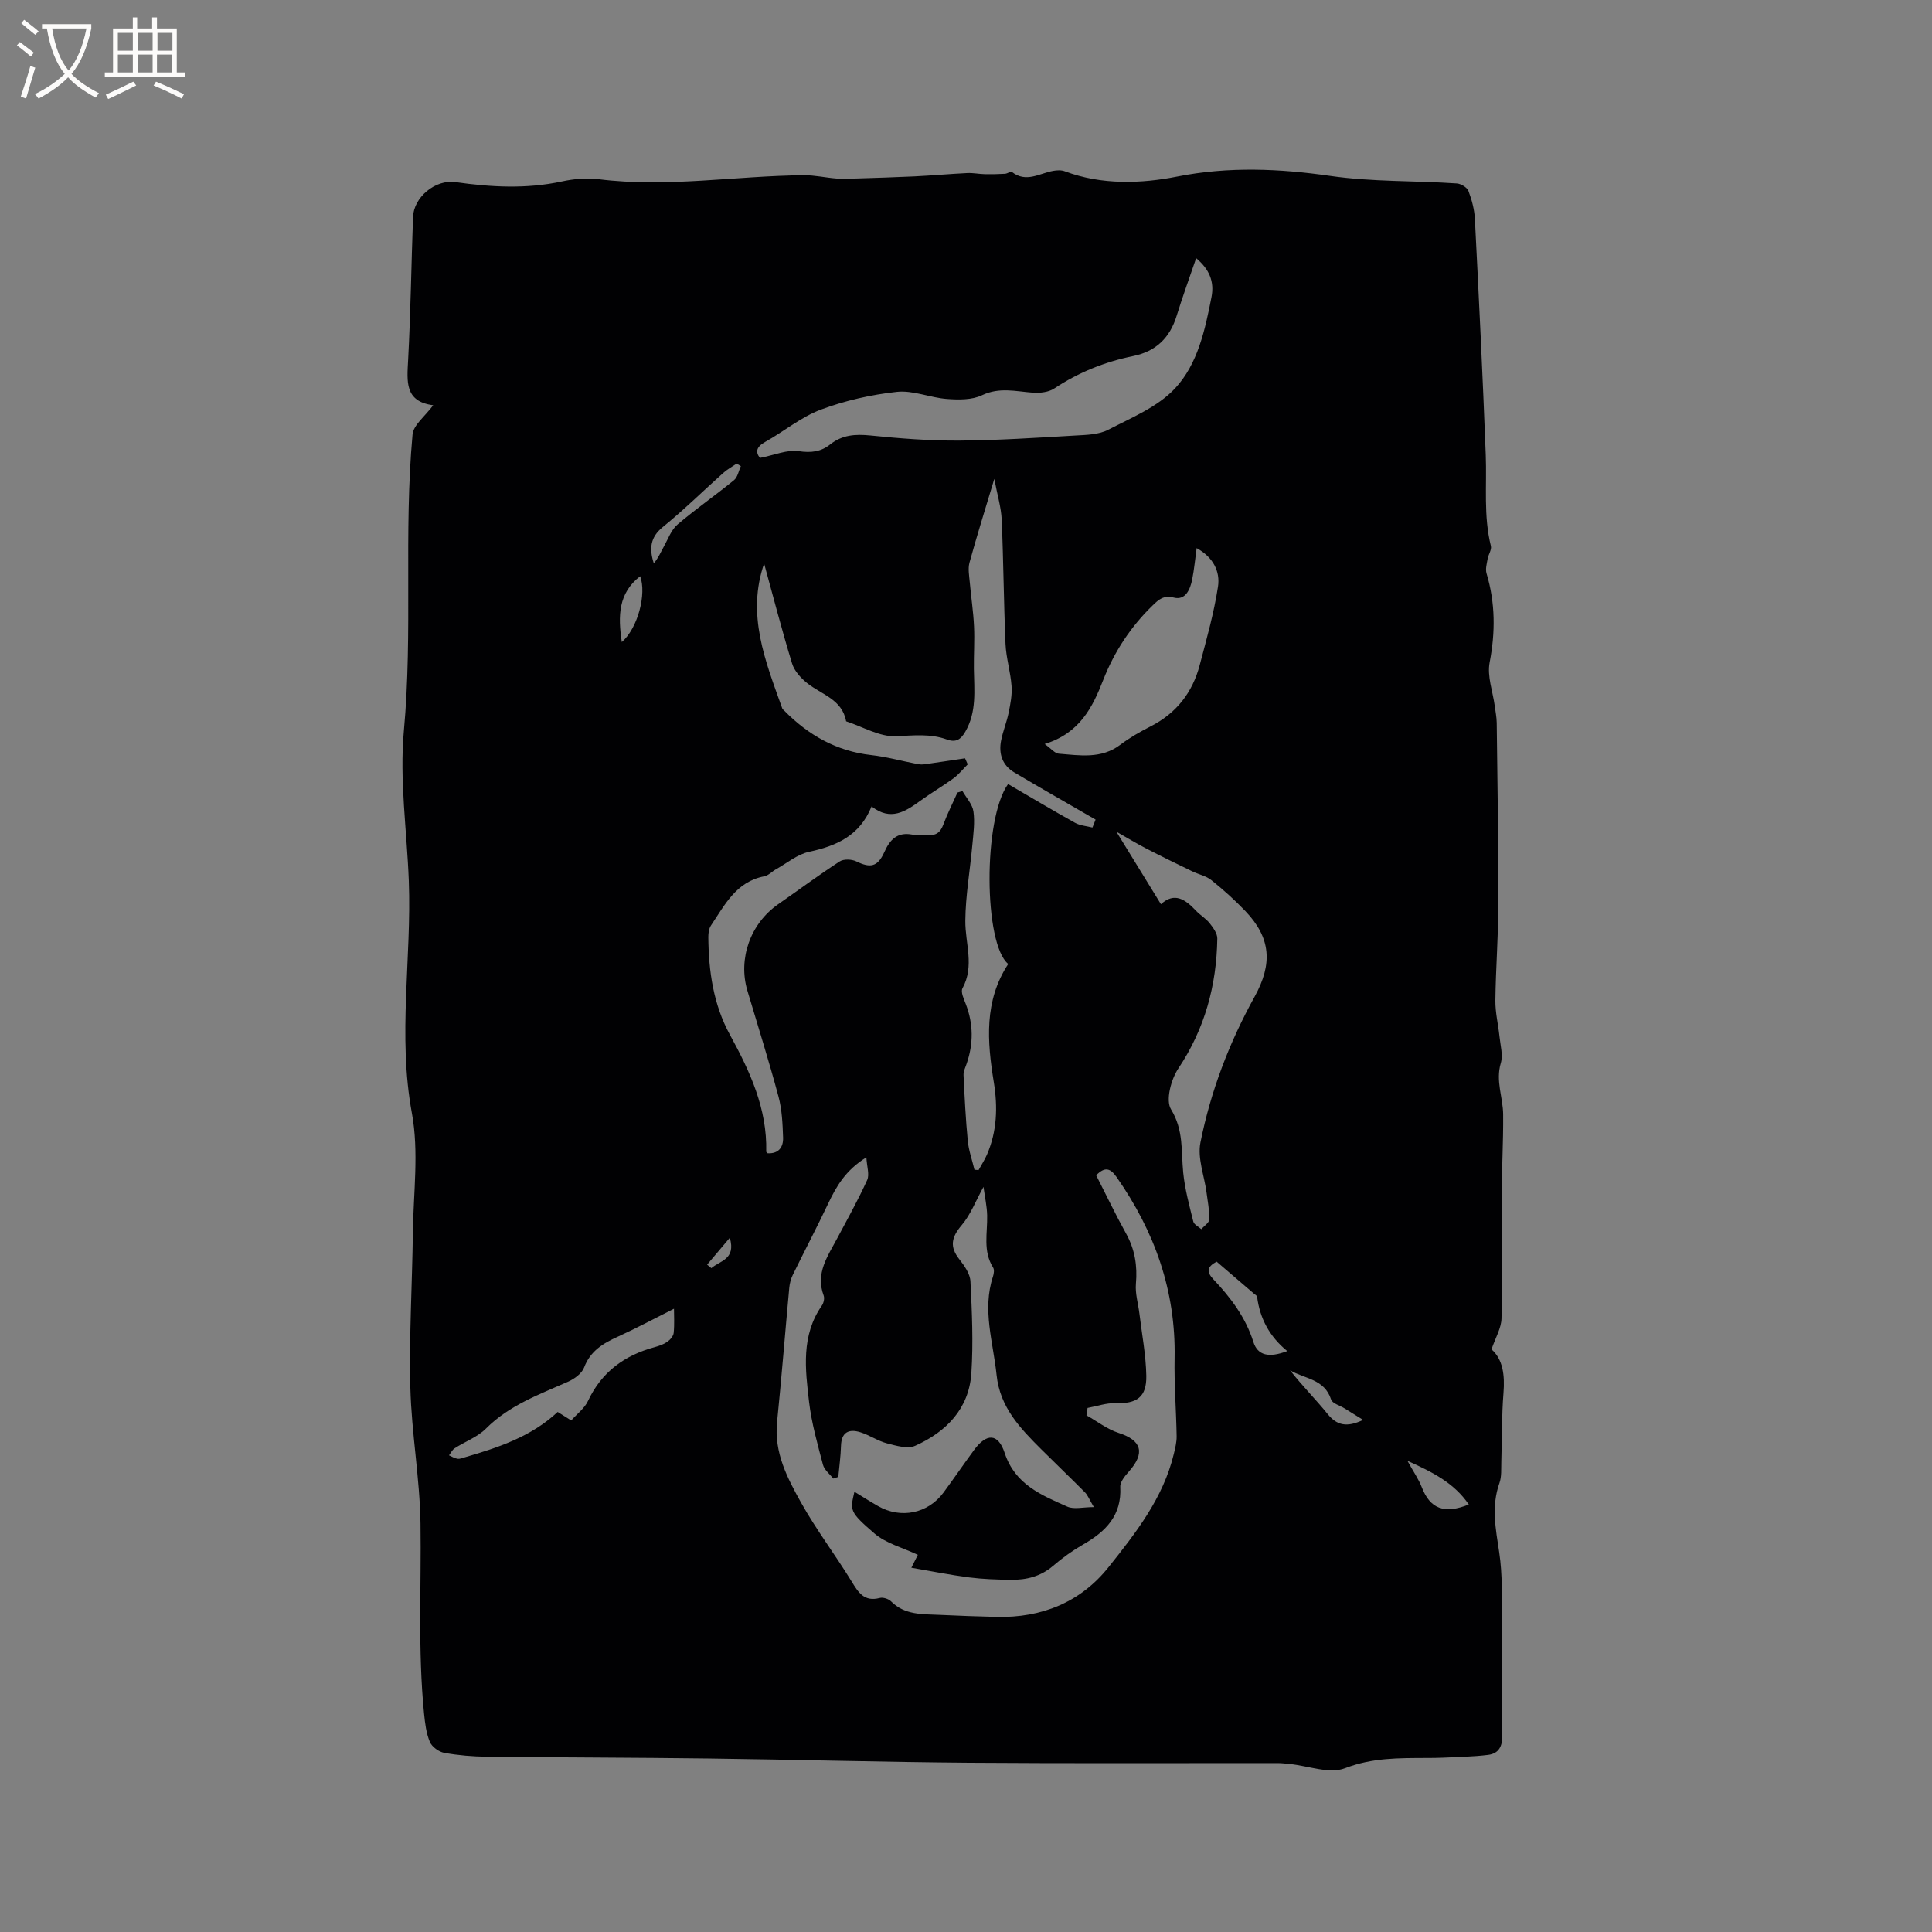 <svg enable-background="new 0 0 400 400" viewBox="0 0 400 400" xmlns="http://www.w3.org/2000/svg"><rect x="0" y="0" width="400" height="400" fill="#808080" stroke="none"/><path d="m89.69 83.9c-5.97-.76-5.42-4.97-5.19-9.4.52-9.84.66-19.71 1.01-29.56.15-4.14 4.65-7.83 8.77-7.24 7.37 1.05 14.71 1.46 22.08-.14 2.45-.53 5.11-.77 7.58-.46 14.22 1.79 28.33-.71 42.5-.82 2.26-.02 4.51.51 6.77.68 1.36.1 2.73.03 4.1-.01 3.99-.13 7.99-.24 11.98-.43 3.66-.18 7.32-.51 10.98-.69 1.21-.06 2.43.21 3.65.23 1.38.03 2.77 0 4.15-.08.5-.03 1.2-.56 1.44-.37 2.91 2.27 5.65.31 8.46-.22.8-.15 1.74-.21 2.48.07 7.63 2.88 15.87 2.56 23.24 1.1 10.74-2.14 21.37-1.63 31.65-.15 8.84 1.27 17.54.97 26.28 1.57.86.06 2.13.82 2.41 1.57.7 1.84 1.23 3.84 1.33 5.79.83 16.29 1.63 32.58 2.25 48.87.24 6.28-.49 12.6 1.06 18.83.19.78-.51 1.75-.67 2.65-.17 1-.5 2.11-.23 3.02 1.83 6.12 1.85 12.17.64 18.46-.54 2.84.66 6.01 1.07 9.03.15 1.15.38 2.3.4 3.45.15 12.49.36 24.98.34 37.47-.01 6.67-.54 13.34-.62 20.01-.03 2.48.59 4.96.85 7.45.19 1.85.77 3.87.27 5.54-1.1 3.69.46 7.08.49 10.6.05 5.83-.3 11.66-.33 17.49-.04 8.26.18 16.52-.01 24.77-.05 2.01-1.26 4-2.07 6.39 2.35 2.05 2.78 5.32 2.48 9.02-.38 4.73-.3 9.49-.45 14.24-.05 1.48.09 3.07-.39 4.42-1.72 4.83-.77 9.52-.04 14.38.69 4.57.53 9.29.57 13.94.08 7.95-.06 15.91.07 23.86.04 2.32-.73 3.82-2.93 4.1-3.09.39-6.22.42-9.33.58-1.14.06-2.29.05-3.43.06-5.7.03-11.23-.07-16.88 2.12-3.21 1.25-7.57-.49-11.42-.87-.84-.08-1.68-.19-2.53-.19-21.29-.02-42.57.09-63.86-.07-18.01-.14-36.02-.65-54.03-.88-15.26-.2-30.53-.2-45.79-.37-2.96-.03-5.94-.28-8.85-.8-1.13-.2-2.56-1.24-2.99-2.26-.76-1.8-1-3.86-1.2-5.83-1.31-13.09-.56-26.21-.74-39.32-.13-9.4-1.86-18.77-2.1-28.18-.27-10.69.38-21.4.52-32.1.11-8.26 1.27-16.75-.2-24.74-2.98-16.11-.04-32.09-.64-48.1-.39-10.38-1.96-20.86-1.02-31.12 1.88-20.43-.07-40.9 1.79-61.26.16-2.01 2.57-3.78 4.28-6.1zm100.34 238.01c-3.13-1.49-6.57-2.35-8.98-4.42-5.26-4.53-5.04-4.78-4.15-8.64 1.67 1.02 3.25 2.03 4.88 2.96 4.73 2.71 10.35 1.56 13.57-2.8 2.14-2.9 4.17-5.88 6.3-8.78 2.6-3.54 5-3.53 6.36.6 2.15 6.53 7.61 8.72 12.98 11.11 1.36.6 3.21.09 5.48.09-.96-1.62-1.26-2.46-1.82-3.03-2.98-3.01-6.05-5.93-9.05-8.92-4.37-4.35-8.58-8.7-9.27-15.41-.7-6.79-3.01-13.48-.75-20.37.19-.57.31-1.41.04-1.85-2.17-3.44-1.15-7.18-1.24-10.83-.05-1.89-.47-3.78-.76-5.89-1.64 2.97-2.68 5.77-4.5 7.91-2.18 2.56-2.53 4.49-.5 7.08 1.05 1.34 2.23 3.01 2.3 4.59.32 6.32.6 12.69.19 18.99-.49 7.37-5.19 12.15-11.62 15.03-1.58.71-3.96-.01-5.86-.5-1.91-.5-3.62-1.71-5.51-2.3-2.35-.73-3.92-.03-4 2.81-.06 2.15-.36 4.29-.56 6.44-.35.11-.69.23-1.04.34-.73-.94-1.85-1.79-2.13-2.85-1.13-4.29-2.36-8.61-2.88-13-.79-6.8-1.68-13.75 2.64-19.95.38-.54.6-1.51.38-2.09-1.73-4.61.83-8.13 2.8-11.84 2.13-4 4.34-7.96 6.21-12.08.51-1.13-.06-2.76-.17-4.69-4.31 2.67-6.22 6.01-7.92 9.6-2.35 4.95-4.9 9.79-7.3 14.71-.4.82-.66 1.77-.74 2.69-.86 9.28-1.59 18.58-2.53 27.86-.63 6.28 2.14 11.56 4.99 16.65 3.13 5.6 7.05 10.75 10.41 16.23 1.42 2.32 2.62 4.33 5.86 3.48.69-.18 1.82.18 2.34.7 2.85 2.88 6.52 2.63 10.07 2.8 3.91.19 7.83.32 11.75.42 9.37.23 17.44-3.04 23.23-10.32 5.62-7.06 11.3-14.28 13.49-23.4.29-1.21.61-2.47.59-3.7-.09-5.4-.53-10.8-.42-16.2.26-13.89-4.14-26.19-12.02-37.45-1.28-1.83-2.41-2.2-4.22-.36 2.04 4 3.99 8.1 6.19 12.06 1.82 3.29 2.37 6.66 2.04 10.39-.18 2.02.47 4.11.72 6.17.52 4.3 1.35 8.59 1.43 12.9.08 4.43-1.99 5.81-6.38 5.66-1.91-.06-3.85.64-5.78.99-.08.51-.16 1.02-.23 1.53 2.21 1.24 4.29 2.88 6.65 3.64 4.78 1.54 5.56 4.12 2.13 8-.8.9-1.84 2.14-1.78 3.17.32 5.92-3.01 9.25-7.67 11.92-2.2 1.26-4.29 2.76-6.21 4.41-2.59 2.23-5.58 2.96-8.82 2.91-2.86-.04-5.73-.13-8.56-.49-3.95-.51-7.86-1.3-11.99-2.01.66-1.33 1.07-2.14 1.34-2.67zm15.83-222.76c-1.93 6.44-3.64 11.86-5.14 17.34-.34 1.25-.06 2.71.06 4.06.27 3.05.74 6.08.88 9.13.14 2.93-.07 5.87-.03 8.8.06 4.44.62 8.9-1.78 13.02-.94 1.61-1.92 2.29-3.82 1.6-3.44-1.25-6.93-.82-10.55-.67-3.38.14-6.86-1.97-10.3-3.09-.82-4.57-5.1-5.53-8.07-7.91-1.31-1.05-2.65-2.52-3.12-4.06-2.11-6.89-3.91-13.88-5.82-20.81.26-.09.1-.08.08-.02-3.76 10.66.22 20.36 3.71 30.13.07.18.27.32.42.47 4.98 5.06 10.8 8.38 18 9.19 3.21.36 6.36 1.24 9.54 1.85.5.1 1.03.12 1.54.05 2.78-.39 5.56-.82 8.34-1.23.19.42.37.83.56 1.25-.98.98-1.86 2.09-2.96 2.9-2.22 1.62-4.61 3.01-6.83 4.62-3.1 2.25-6.16 4.29-10.12 1.19-2.44 6.06-7.25 8.18-12.95 9.4-2.43.52-4.58 2.36-6.85 3.62-.82.46-1.55 1.28-2.41 1.45-5.82 1.11-8.18 5.92-11.04 10.18-.43.64-.55 1.59-.55 2.39.06 7.07 1.04 13.97 4.49 20.27 4.14 7.56 7.71 15.26 7.5 24.16 0 .08.11.17.22.33 2.3.17 3.34-1.21 3.27-3.24-.1-2.84-.22-5.76-.95-8.48-1.97-7.36-4.27-14.63-6.44-21.93-1.97-6.64.63-13.89 6.35-17.88 4.26-2.96 8.42-6.06 12.76-8.88.83-.54 2.49-.47 3.44-.01 2.91 1.43 4.42 1.15 5.8-1.92 1.16-2.59 2.67-4.2 5.77-3.63 1.03.19 2.13-.08 3.17.05 1.78.24 2.68-.52 3.29-2.16.84-2.25 1.93-4.4 2.91-6.59.35-.1.7-.21 1.04-.31.8 1.41 2.07 2.75 2.27 4.23.32 2.26-.02 4.64-.23 6.95-.47 5.23-1.41 10.46-1.45 15.69-.04 4.66 1.94 9.34-.59 13.97-.41.74.28 2.2.68 3.24 1.59 4.13 1.61 8.24.17 12.4-.27.76-.66 1.57-.63 2.34.22 4.55.44 9.1.88 13.63.2 2.01.91 3.97 1.38 5.95.28.02.56.05.85.07.58-1.06 1.26-2.09 1.74-3.2 2.09-4.83 2.25-9.87 1.42-14.97-1.39-8.49-2.03-16.87 2.98-24.5-5.07-4.12-5.23-30.06-.03-37.25 4.57 2.66 9.17 5.41 13.86 8.02 1.06.59 2.4.67 3.61.98.22-.55.43-1.09.65-1.64-5.61-3.25-11.25-6.45-16.82-9.76-2.47-1.46-3.28-3.84-2.75-6.57.38-1.97 1.17-3.85 1.57-5.81.37-1.82.74-3.71.6-5.53-.21-2.91-1.12-5.78-1.25-8.69-.37-8.58-.42-17.17-.79-25.74-.11-2.55-.9-5.07-1.53-8.44zm-48.52-4.34c3.02-.59 5.64-1.76 8.03-1.4 2.57.38 4.61.12 6.5-1.39 2.51-2 5.22-2.17 8.33-1.86 6.1.62 12.25 1.1 18.38 1.06 8.03-.05 16.05-.59 24.07-1.05 2.29-.13 4.84-.18 6.79-1.19 4.83-2.51 10.26-4.73 13.84-8.57 4.7-5.03 6.22-12.12 7.55-18.92.62-3.19-.46-5.76-3.18-8.04-1.4 4.11-2.82 7.98-4.03 11.91-1.4 4.59-4.31 7.4-9.02 8.36-5.87 1.2-11.31 3.38-16.34 6.72-1.16.77-2.95.96-4.4.86-3.55-.26-6.94-1.19-10.55.53-2.09 1-4.86.95-7.28.77-3.47-.26-6.98-1.83-10.33-1.47-5.33.58-10.72 1.8-15.73 3.67-4.1 1.53-7.64 4.51-11.52 6.68-1.85 1.02-2.1 2.09-1.11 3.33zm83.02 92.4c2.81-2.59 5.08-.97 7.27 1.36.87.92 2.03 1.59 2.81 2.57.73.92 1.6 2.11 1.59 3.17-.15 9.71-2.58 18.68-8.07 26.91-1.51 2.26-2.66 6.58-1.52 8.44 2.65 4.31 2.09 8.66 2.53 13.11.34 3.42 1.26 6.79 2.09 10.14.15.63 1.09 1.06 1.66 1.58.58-.68 1.64-1.34 1.65-2.03.04-1.87-.33-3.75-.58-5.63-.46-3.43-1.89-7.04-1.26-10.25 2.11-10.62 5.97-20.73 11.22-30.22 3.76-6.81 3.4-12.17-1.91-17.73-2.19-2.29-4.56-4.42-7.03-6.4-1.1-.89-2.66-1.19-3.97-1.83-3.18-1.54-6.36-3.08-9.5-4.71-2.14-1.11-4.22-2.37-6.21-3.5 3.07 5 6.03 9.81 9.23 15.02zm-24.07-33.17c1.38.99 2.11 1.94 2.9 2 4.37.35 8.82 1.14 12.78-1.86 1.93-1.46 4.07-2.68 6.23-3.78 5.33-2.71 8.68-6.99 10.18-12.68 1.42-5.38 2.95-10.77 3.79-16.25.49-3.16-1-6.12-4.42-7.99-.33 2.37-.51 4.45-.92 6.48-.41 2.07-1.38 4.37-3.78 3.77-2.17-.55-3.17.43-4.35 1.56-4.55 4.39-7.97 9.58-10.28 15.46-2.23 5.74-4.9 11.06-12.13 13.29zm-98.03 140.05c1.2-1.35 2.76-2.5 3.48-4.04 2.82-6.01 7.56-9.45 13.81-11.14.91-.25 1.86-.58 2.62-1.11.59-.42 1.25-1.18 1.31-1.85.18-1.82.06-3.68.06-4.99-3.99 2-7.74 4.02-11.61 5.78-3.07 1.39-5.7 2.95-7 6.39-.47 1.24-2.01 2.36-3.32 2.94-5.99 2.66-12.16 4.86-16.98 9.69-1.76 1.77-4.35 2.7-6.51 4.1-.49.32-.78.96-1.16 1.45.58.25 1.15.62 1.76.71.49.07 1.04-.16 1.54-.31 6.94-2.02 13.76-4.28 19.2-9.38.93.59 1.73 1.09 2.8 1.76zm133.63-32.88c-1.97 1.06-2.17 2.07-.66 3.67 3.57 3.78 6.66 7.85 8.27 12.96.88 2.78 3.17 3.35 7.01 1.89-3.68-3.01-5.67-6.77-6.24-11.24-.03-.25-.42-.46-.66-.66-2.57-2.2-5.13-4.4-7.72-6.62zm-98.5-164.7c-.29-.17-.59-.35-.88-.52-.93.64-1.95 1.19-2.78 1.94-4.17 3.72-8.16 7.66-12.5 11.18-2.64 2.14-2.83 4.52-1.87 7.51.93-1.06 1.44-2.3 2.09-3.48.87-1.57 1.53-3.44 2.82-4.55 3.77-3.21 7.86-6.04 11.7-9.18.76-.62.96-1.92 1.42-2.9zm138 205.93c1.27 2.31 2.33 3.81 2.97 5.47 1.73 4.44 4.61 5.64 9.74 3.58-3.04-4.46-7.47-6.69-12.71-9.05zm-9.17-8.46c-1.61-1-2.73-1.7-3.85-2.39-.96-.6-2.52-1.01-2.78-1.83-1.37-4.29-5.52-4.27-8.5-6.06 2.48 3.18 5.3 5.99 7.79 9.07 1.91 2.35 3.96 2.82 7.34 1.21zm-153.48-161.05c3.32-2.88 5.16-9.98 3.8-13.63-4.52 3.48-4.63 8.21-3.8 13.63zm22.36 123.34c-1.84 2.17-3.27 3.87-4.7 5.56.29.24.58.49.88.73 1.72-1.54 5.13-1.77 3.82-6.29z" fill="#010103"/><g fill="#fcfbfa"><path d="m6.4 11.7c-1-.8-1.9-1.6-2.9-2.3l.6-.7c.9.7 1.9 1.4 2.9 2.2zm-2.1 8.3c.7-2.1 1.4-4.2 2-6.4.2.1.6.3 1 .4-.7 2.3-1.3 4.4-1.9 6.4zm3-12.8c-1.1-.9-2.1-1.7-2.9-2.4l.6-.7c1 .8 2 1.5 3 2.4zm1.4-1.3v-.9h10.2v.9c-.9 4.2-2.3 7.3-4.1 9.4 1.3 1.4 3.2 2.7 5.7 4-.2.2-.4.5-.7.9-2.5-1.4-4.4-2.7-5.7-4.2-1.4 1.5-3.5 3-6.1 4.4 0 0 0 0-.1-.1-.3-.4-.5-.7-.7-.8 2.7-1.3 4.7-2.8 6.2-4.2-1.8-2.2-3-5.3-3.7-9.4zm9.2 0h-7.1c.6 3.8 1.7 6.7 3.4 8.7 1.7-2 2.9-4.8 3.7-8.7z"/><path d="m31.6 3.6h.9v2.3h4.1v9.1h1.7v.9h-16.6v-.9h1.7v-9.1h4.1v-2.3h.9v2.3h3.1v-2.3zm-4 13.3.6.8c-1.9.9-3.8 1.9-5.8 2.8-.2-.3-.3-.6-.5-.9 2-.9 3.9-1.8 5.7-2.7zm-3.2-10.1v3.7h3.1v-3.7zm0 4.5v3.7h3.1v-3.7zm4.1-4.5v3.7h3.1v-3.7zm0 4.5v3.7h3.1v-3.7zm9.1 9.1c-2.1-1.1-4.1-2-5.8-2.7l.5-.8c2.2.9 4.1 1.8 5.8 2.6zm-1.9-13.6h-3.1v3.7h3.1zm-3.2 4.5v3.7h3.1v-3.7z"/></g></svg>